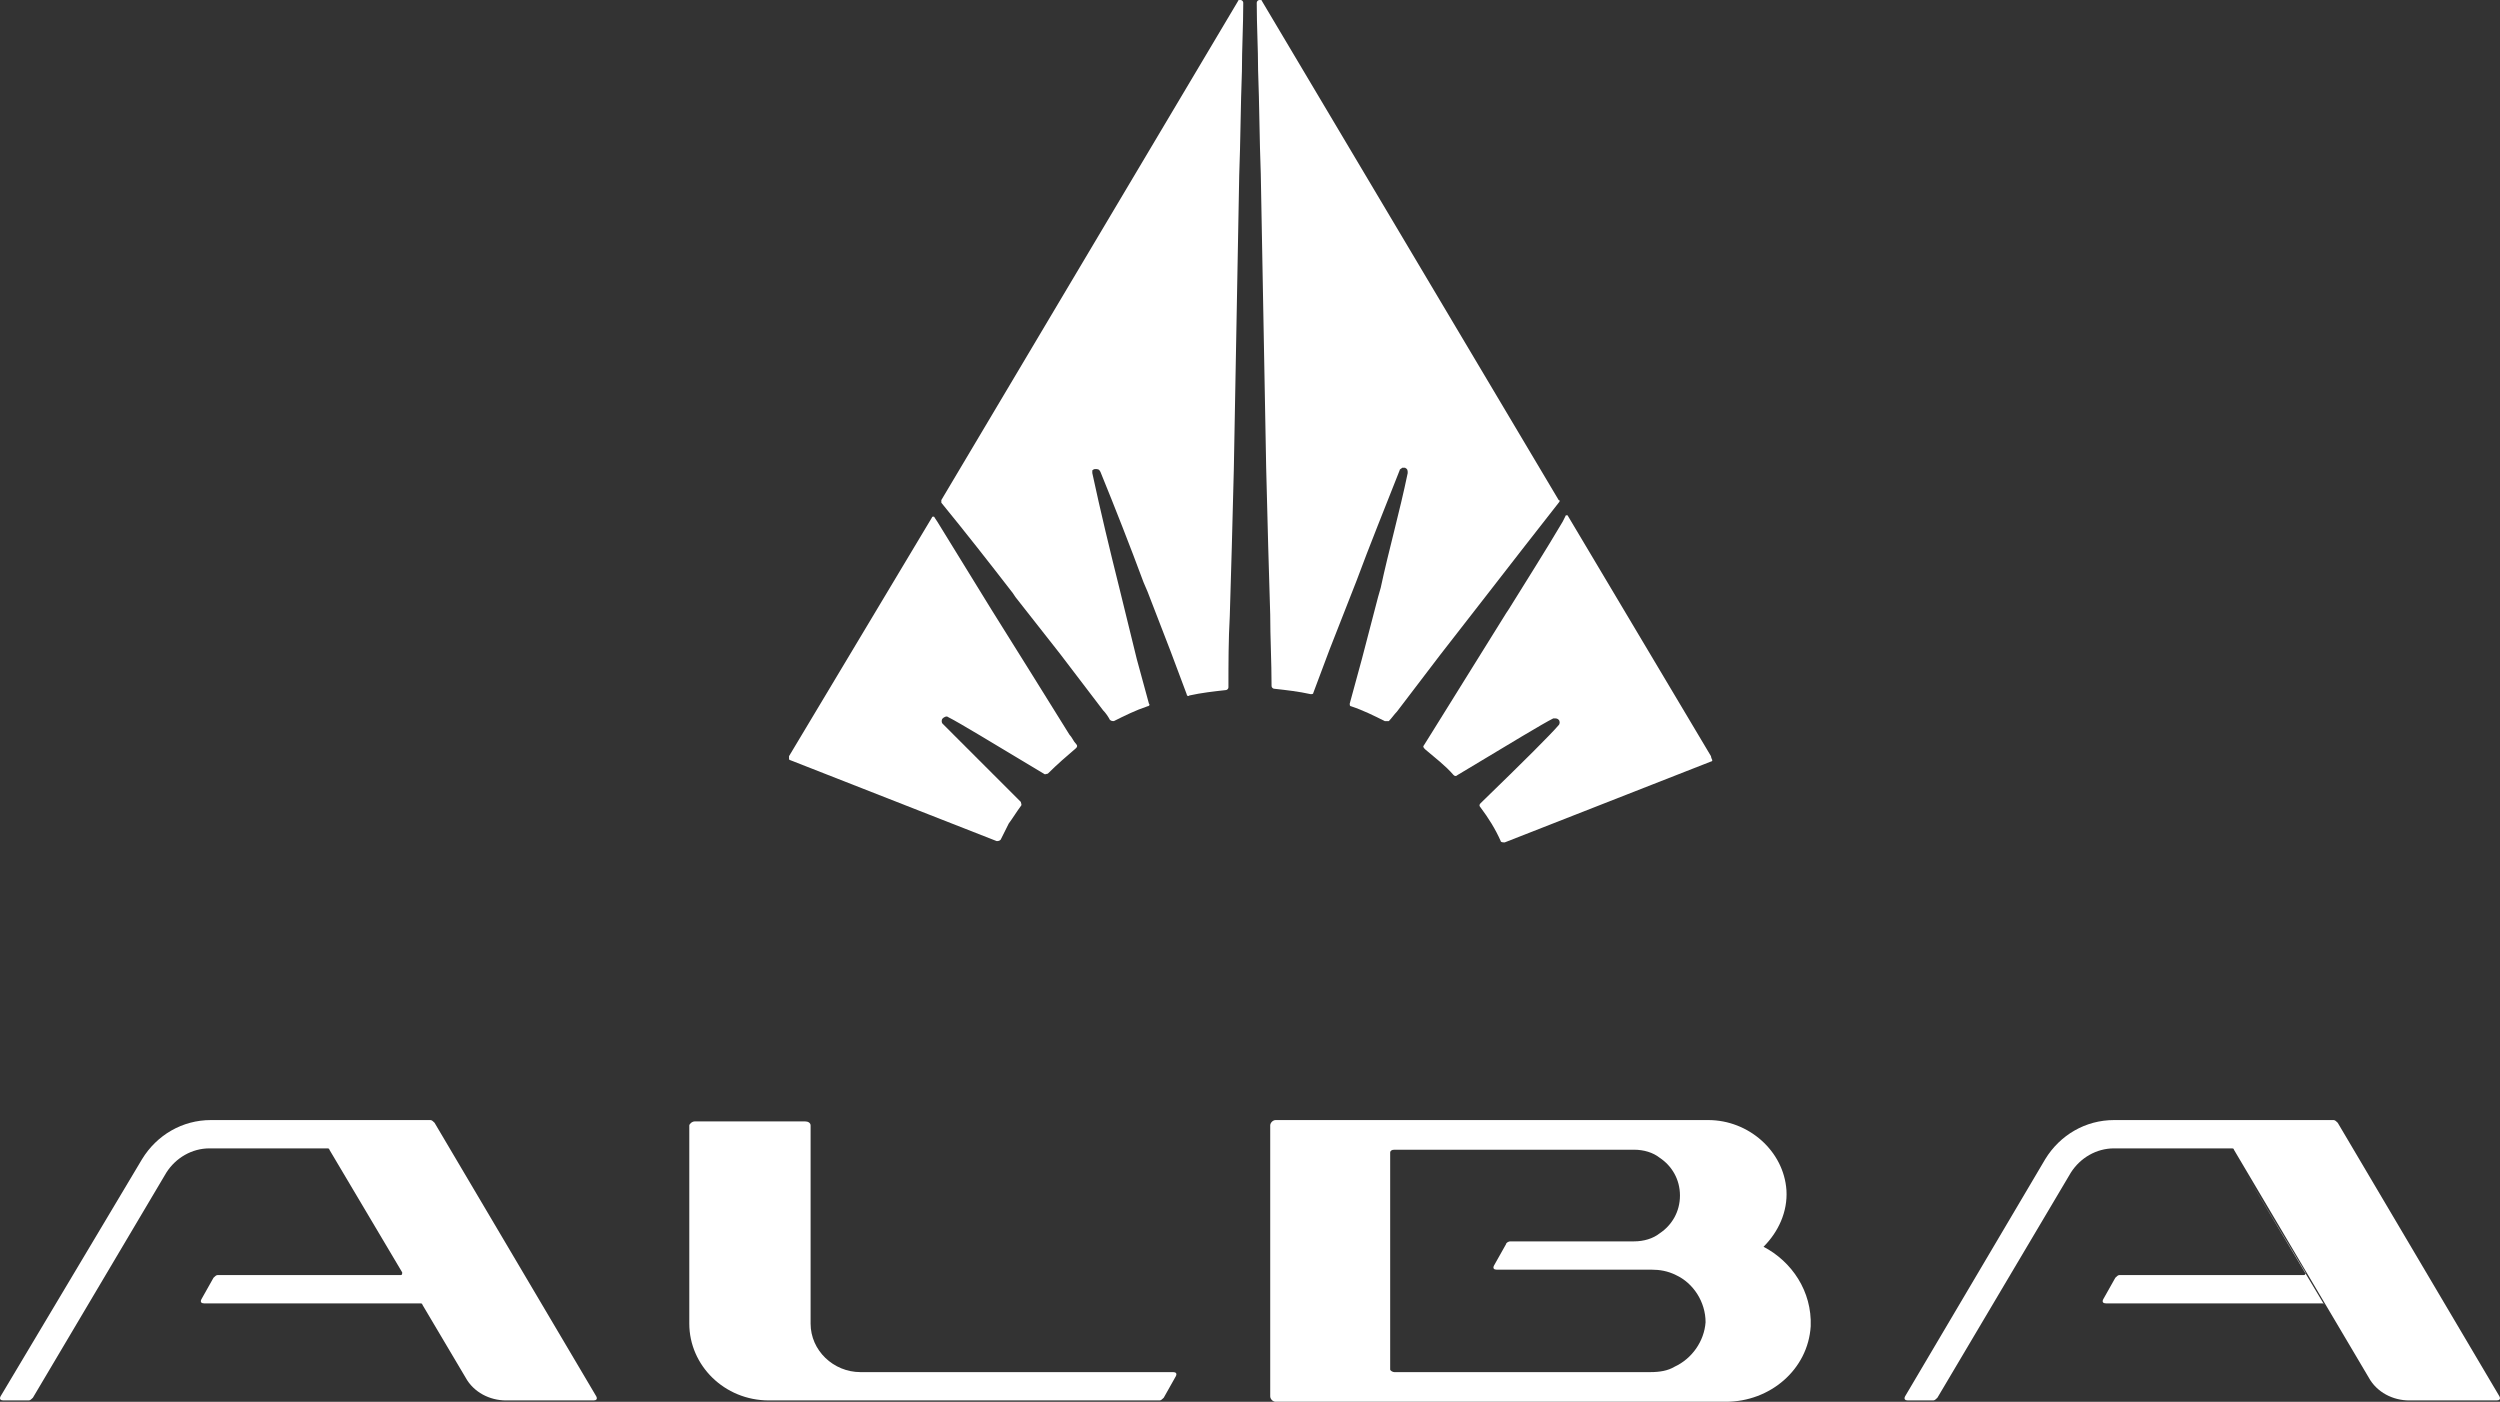 <?xml version="1.0" encoding="UTF-8"?>
<svg xmlns="http://www.w3.org/2000/svg" id="Livello_2" data-name="Livello 2" viewBox="0 0 185.48 104">
  <rect x="0" y="0" width="185.48" height="104" fill="#333333" stroke="none"/>
  <defs>
    <style>
      .cls-1 {
        fill: #fff;
      }
    </style>
  </defs>
  <g id="Livello_1-2" data-name="Livello 1">
    <g>
      <path class="cls-1" d="M126.94,56.1l-10.6-17.8c0-.1-.2-.1-.2,0l-.2.4c-1.3,2.2-2.7,4.4-4,6.5l-.2.3-2.8,4.5-2.8,4.5c-.2.3-.3.5-.5.8-.1.1,0,.2.1.3.7.6,1.5,1.2,2.1,1.9.1.1.2.1.3,0,4-2.4,6.3-3.8,7.1-4.2h.1c.1,0,.2,0,.3.1.1.1.1.3,0,.4-.6.7-2.5,2.6-5.8,5.8-.1.1-.1.2,0,.3.6.8,1.1,1.6,1.5,2.5,0,.1.2.1.3.1l15.3-6c.1,0,.1-.1.1-.1-.1-.2-.1-.3-.1-.3Z"></path>
      <path class="cls-1" d="M110.34,44.1c1.7-2.2,3.5-4.5,5.3-6.8.1-.1.1-.2,0-.2L93.64.1c0-.1-.1-.1-.2-.1s-.2.1-.2.2c0,1.7.1,3.4.1,5,.1,2.6.1,5.1.2,7.7l.4,21.8c.1,4.2.2,7.6.3,10.9,0,1.7.1,3.5.1,5.3,0,.1.1.2.2.2.9.1,1.8.2,2.7.4.1,0,.2,0,.2-.1l1.2-3.2,2-5.1c1-2.7,2.1-5.4,3.2-8.2,0-.1.1-.1.2-.2h.2c.2.1.2.2.2.4-.6,2.9-1.4,5.7-2,8.5l-.2.7-1.2,4.6-.9,3.3c0,.1,0,.2.1.2.9.3,1.7.7,2.5,1.1h.3c.2-.2.4-.5.6-.7l3.2-4.2,3.5-4.5Z"></path>
      <path class="cls-1" d="M79.34,54.5l-2.8-4.5-3-4.8c-1.3-2.1-2.7-4.4-4-6.5l-.2-.3c0-.1-.2-.1-.2,0l-10.6,17.7v.2c0,.1.1.1.1.1l15.3,6c.1,0,.2,0,.3-.1.2-.4.4-.8.6-1.2.3-.4.6-.9.9-1.3.1-.1,0-.2,0-.3-3.3-3.3-5.2-5.2-5.8-5.8-.1-.1-.1-.3,0-.4.1-.1.3-.2.4-.1.8.4,3.1,1.8,7.1,4.2.1.1.2,0,.3,0,.7-.7,1.4-1.3,2.1-1.9.1-.1.1-.2,0-.3-.2-.2-.3-.5-.5-.7Z"></path>
      <path class="cls-1" d="M92.04,0c-.1,0-.2,0-.2.1l-22,37v.2c1.8,2.2,3.6,4.5,5.3,6.7l.2.3,3.3,4.2,3.2,4.2c.2.2.4.5.5.7.1.1.2.1.3.1.8-.4,1.6-.8,2.5-1.1.1,0,.2-.1.1-.2l-.9-3.3-1.3-5.3c-.7-2.8-1.4-5.7-2-8.5v-.2s.1-.1.2-.1c.2,0,.3,0,.4.2,1.1,2.7,2.2,5.5,3.2,8.2l.3.7,1.7,4.4,1.2,3.2c0,.1.1.2.2.1.9-.2,1.8-.3,2.7-.4.1,0,.2-.1.2-.2,0-1.8,0-3.5.1-5.3.1-3.3.2-6.7.3-10.9l.4-21.8c.1-2.6.1-5.1.2-7.7,0-1.7.1-3.4.1-5.1,0-.1-.1-.2-.2-.2Z"></path>
      <path class="cls-1" d="M60.14,98.2v-14.7c0-.2-.2-.3-.4-.3h-8.2c-.2,0-.4.2-.4.3v14.7c0,3.1,2.6,5.7,5.9,5.7h29c.1,0,.2-.1.3-.2l.9-1.6c.1-.2,0-.3-.2-.3h-23.2c-2,0-3.7-1.6-3.7-3.6Z"></path>
      <path class="cls-1" d="M130.84,92.5c1.1-1.1,1.8-2.6,1.7-4.2-.2-2.9-2.8-5.2-5.8-5.2h-32.1c-.2,0-.4.2-.4.4v20.1c0,.2.2.4.4.4h33.4c3.3,0,6.1-2.4,6.3-5.6.1-2.6-1.4-4.8-3.5-5.9q0,.1,0,0ZM124.24,101.4c-.5.3-1.1.4-1.8.4h-19c-.1,0-.3-.1-.3-.2v-16.1c0-.1.1-.2.3-.2h17.8c.7,0,1.4.2,1.9.6.9.6,1.5,1.6,1.5,2.8s-.6,2.2-1.5,2.8c-.5.4-1.2.6-1.9.6h-9.2c-.1,0-.3.1-.3.2l-.9,1.6c-.1.2,0,.3.2.3h11.5c.6,0,1.2.1,1.8.4,1.3.6,2.2,2,2.2,3.5-.1,1.4-1,2.7-2.3,3.3Z"></path>
      <path class="cls-1" d="M185.44,103.6l-12-20.3c-.1-.1-.2-.2-.3-.2h-16.3c-2.1,0-4,1.1-5.1,2.9l-10.4,17.6c-.1.2,0,.3.2.3h1.9c.1,0,.2-.1.3-.2l9.9-16.7c.7-1.1,1.9-1.8,3.2-1.8h8.7c.1,0,.2,0,.2.1l10,16.9c.6,1.1,1.8,1.7,3,1.7h6.5c.2,0,.3-.1.2-.3Z"></path>
      <path class="cls-1" d="M171.04,94.4c0,.1,0,.2-.1.2h-13.7c-.1,0-.2.1-.3.2l-.9,1.6c-.1.2,0,.3.2.3h16c.1,0,.2,0,.2.1l-5.8-9.7,4.4,7.3Z"></path>
      <path class="cls-1" d="M44.24,103.6l-12-20.3c-.1-.1-.2-.2-.3-.2H15.64c-2.1,0-4,1.1-5.1,2.9L.04,103.6c-.1.2,0,.3.2.3h1.9c.1,0,.2-.1.3-.2l9.9-16.7c.7-1.1,1.9-1.8,3.2-1.8h8.7c.1,0,.2,0,.2.1l5.4,9.1c0,.1,0,.2-.1.2h-13.6c-.1,0-.2.1-.3.2l-.9,1.6c-.1.2,0,.3.2.3h16c.1,0,.2,0,.2.1l3.2,5.4c.6,1.1,1.8,1.7,3,1.7h6.5c.2,0,.3-.1.2-.3Z"></path>
    </g>
  </g>
</svg>
